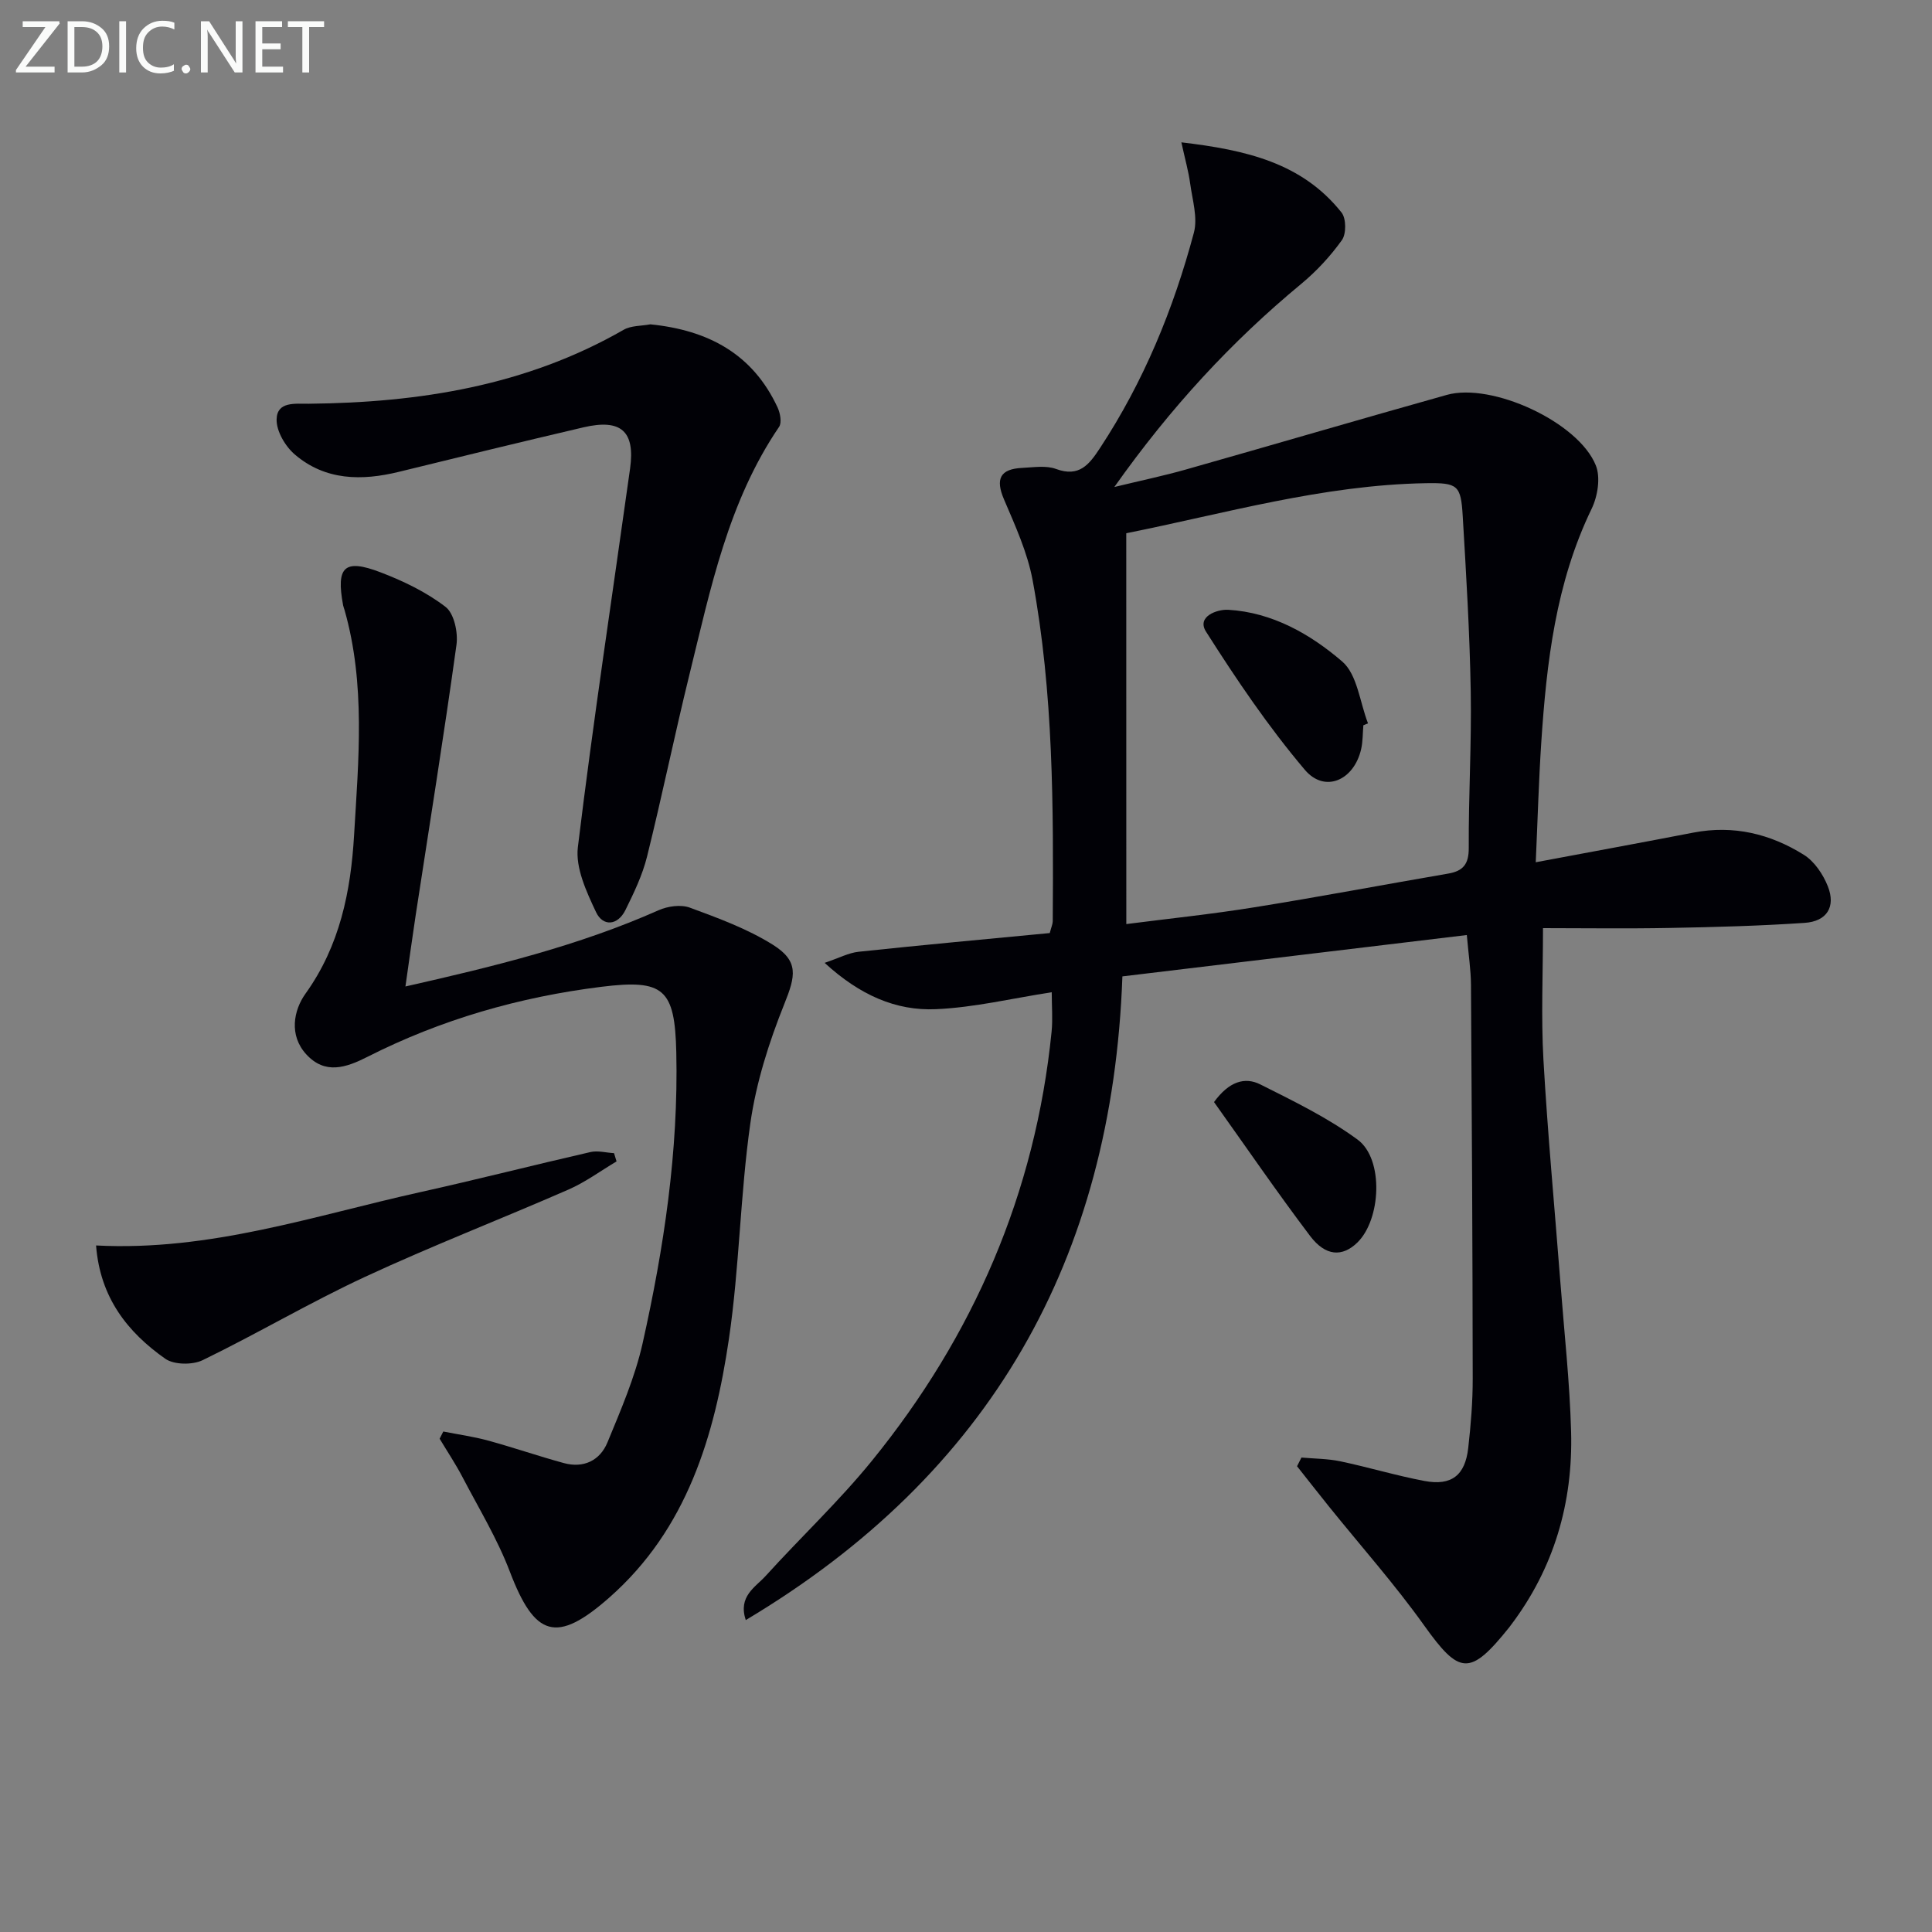 <svg enable-background="new 0 0 400 400" viewBox="0 0 400 400" xmlns="http://www.w3.org/2000/svg"><rect x="0" y="0" width="400" height="400" fill="#808080" stroke="none"/><path d="m269.45 301.77c2.69.24 5.43.23 8.06.78 5.84 1.23 11.58 2.97 17.43 4.07 5.57 1.05 8.4-1.16 9.04-6.82.54-4.78.94-9.61.93-14.41-.03-27.16-.18-54.31-.36-81.47-.02-3.13-.51-6.26-.86-10.33-23.73 2.85-47.36 5.68-71.31 8.56-2.09 58.56-27.36 103.08-77.98 133.27-1.63-4.95 2-6.8 4.13-9.15 7.26-8.01 15.19-15.46 21.99-23.83 21.05-25.91 33.85-55.44 37.2-88.83.26-2.61.03-5.28.03-8.18-8.11 1.25-16 3.16-23.96 3.51-8.31.37-15.77-2.91-23.06-9.59 2.97-1 4.97-2.08 7.05-2.3 13.18-1.4 26.38-2.61 39.56-3.87.32-1.23.61-1.84.62-2.46.15-23.63.16-47.28-4.17-70.61-1.07-5.74-3.6-11.27-5.92-16.71-1.8-4.21-.87-6.32 3.81-6.53 2.32-.11 4.88-.54 6.95.22 4.81 1.78 6.87-.91 9.11-4.32 9.05-13.76 15.22-28.79 19.44-44.59.83-3.11-.31-6.8-.77-10.19-.34-2.52-1.05-4.99-1.82-8.52 13.39 1.58 24.99 4.24 33.16 14.53.98 1.23 1 4.42.08 5.71-2.38 3.33-5.26 6.44-8.42 9.06-14.44 11.95-27.02 25.55-38.7 42.06 5.74-1.39 10.3-2.34 14.77-3.61 18.03-5.11 36.02-10.4 54.06-15.46 9.34-2.62 27.26 5.63 30.86 14.6 1.01 2.52.38 6.41-.88 9-7.42 15.34-9.32 31.78-10.42 48.41-.52 7.91-.74 15.84-1.14 24.75 11.52-2.16 22.1-4.1 32.65-6.14 8.28-1.6 15.92.26 22.86 4.6 2.19 1.37 3.98 4.04 4.96 6.51 1.69 4.25-.19 7.27-4.8 7.58-9.28.63-18.6.88-27.9 1.05-8.96.17-17.92.04-26.27.04 0 9.41-.41 18.34.09 27.22.88 15.43 2.33 30.82 3.52 46.23.79 10.28 1.93 20.54 2.21 30.83.4 14.7-3.54 28.26-12.54 40.12-.1.13-.2.27-.3.4-8.12 10.12-10.27 9.81-17.6-.45-6.07-8.5-13.05-16.36-19.62-24.51-2.25-2.79-4.45-5.62-6.68-8.43.3-.59.6-1.2.91-1.8zm-36.26-110.45c8.78-1.13 17.67-2.05 26.48-3.47 13.41-2.15 26.76-4.68 40.15-6.98 3.11-.53 4.29-1.96 4.27-5.32-.06-10.8.6-21.61.41-32.4-.21-12.11-.94-24.22-1.66-36.31-.38-6.38-1-6.91-7.6-6.8-21.39.36-41.82 6.32-62.06 10.36.01 27.02.01 53.5.01 80.92z" fill="#010106"/><path d="m83.94 204.24c18.31-4.14 35.8-8.41 52.4-15.78 1.91-.85 4.62-1.23 6.49-.54 5.86 2.16 11.86 4.36 17.12 7.64 5.49 3.42 4.78 6.47 2.44 12.29-3.18 7.92-5.84 16.3-7.04 24.72-2.1 14.78-2.26 29.84-4.43 44.61-2.97 20.13-8.68 39.4-24.75 53.56-10.97 9.67-15.46 8.16-20.62-5.37-2.58-6.77-6.41-13.07-9.78-19.52-1.43-2.74-3.15-5.32-4.75-7.98.25-.5.51-1 .76-1.49 3.08.61 6.2 1.04 9.22 1.86 5.27 1.44 10.45 3.23 15.72 4.67 4.12 1.13 7.5-.53 9.05-4.28 2.76-6.7 5.69-13.46 7.27-20.49 4.43-19.8 7.44-39.83 6.98-60.24-.3-13.19-2.57-15.2-15.53-13.59-16.95 2.11-33.15 6.76-48.4 14.49-4.46 2.26-8.78 3.73-12.67-.5-3.65-3.96-2.62-9.15-.18-12.56 7.14-9.95 9.39-21.23 10.07-32.85.92-15.56 2.4-31.24-1.98-46.61-.09-.32-.23-.63-.29-.95-1.49-8 .23-9.71 7.74-6.84 4.74 1.81 9.49 4.1 13.47 7.16 1.77 1.36 2.61 5.3 2.26 7.84-2.59 18.72-5.6 37.39-8.46 56.07-.71 4.68-1.35 9.38-2.11 14.68z" fill="#010106"/><path d="m134.66 67.15c11.92 1.2 21.16 6.08 26.33 17.21.54 1.17.91 3.14.31 4.02-10.55 15.5-14.18 33.5-18.54 51.2-3.09 12.55-5.68 25.23-8.8 37.78-.95 3.82-2.71 7.49-4.47 11.05-1.6 3.24-4.66 3.47-6.09.43-1.97-4.19-4.28-9.14-3.76-13.44 3.18-26.18 7.16-52.26 10.81-78.38 1.08-7.73-1.86-10.36-9.63-8.55-12.74 2.98-25.46 6.08-38.16 9.2-7.76 1.91-15.29 1.84-21.62-3.57-1.98-1.69-3.84-4.85-3.77-7.29.09-3.75 3.85-3.19 6.67-3.22 22.86-.23 44.95-3.7 65.16-15.3 1.55-.9 3.69-.79 5.56-1.14z" fill="#010106"/><path d="m19.89 257.86c23.56 1.23 45.09-6.15 67.03-11.02 11.81-2.62 23.53-5.62 35.33-8.32 1.53-.35 3.25.14 4.88.23.17.57.35 1.14.52 1.71-3.31 1.96-6.46 4.3-9.96 5.83-14 6.12-28.27 11.64-42.12 18.07-11.41 5.3-22.29 11.75-33.62 17.25-2.1 1.02-5.93.97-7.74-.3-7.81-5.5-13.49-12.66-14.32-23.45z" fill="#010106"/><path d="m251.35 228.17c3.1-4.26 6.37-5.27 9.59-3.65 6.9 3.46 13.96 6.89 20.14 11.43 5.47 4.02 4.86 16.57-.09 21.34-3.08 2.97-6.54 2.84-9.75-1.4-6.88-9.1-13.32-18.51-19.89-27.72z" fill="#010106"/><path d="m282.27 150.16c-.14 1.65-.1 3.34-.46 4.94-1.48 6.47-7.53 9.16-11.66 4.28-7.56-8.93-14.18-18.72-20.46-28.61-2-3.15 2.35-4.65 4.59-4.52 9.13.53 17 5.03 23.6 10.7 3.14 2.69 3.65 8.44 5.35 12.81-.33.13-.64.26-.96.4z" fill="#010106"/><g fill="#fafbfa"><path d="m12.4 4.8-7.1 9h6v1.2h-8v-.5l6.1-8.9h-4.7v-1.2h7.6v.4z"/><path d="m14 14v-9.6h3c1.6 0 2.9.5 4 1.4s1.6 2.2 1.6 3.8-.5 3-1.6 3.9-2.4 1.5-4 1.5h-3zm1.4-8.4v8.2h1.6c1.3 0 2.4-.4 3.1-1.1s1.1-1.8 1.1-3.1-.4-2.3-1.2-3-1.8-1-3.1-1z"/><path d="m26.1 4.4v10.6h-1.4v-10.6z"/><path d="m36.1 14.6c-.8.4-1.8.6-2.9.6-1.5 0-2.7-.5-3.6-1.4s-1.4-2.2-1.4-3.8c0-1.7.5-3.1 1.5-4.1s2.3-1.6 3.9-1.6c1 0 1.8.1 2.5.4v1.4c-.8-.4-1.6-.6-2.5-.6-1.2 0-2.1.4-2.9 1.2s-1.1 1.8-1.1 3.2c0 1.3.3 2.3 1 3s1.6 1.1 2.7 1.1c1 0 2-.2 2.7-.7v1.3z"/><path d="m37.6 14.3c0-.2.1-.5.3-.6s.4-.3.6-.3c.3 0 .5.1.6.3s.3.4.3.6-.1.4-.3.6-.4.3-.6.3c-.3 0-.5-.1-.6-.3s-.3-.4-.3-.6z"/><path d="m50.2 15h-1.6l-5.3-8.2c-.2-.2-.3-.5-.4-.7 0 .2.1.7.1 1.5v7.4h-1.4v-10.6h1.7l5.2 8.1c.2.4.4.6.4.7 0-.3-.1-.8-.1-1.5v-7.3h1.4z"/><path d="m58.6 15h-5.7v-10.6h5.5v1.2h-4.1v3.4h3.8v1.2h-3.8v3.6h4.3z"/><path d="m67.1 5.6h-3.1v9.4h-1.4v-9.4h-3v-1.2h7.5z"/></g></svg>
